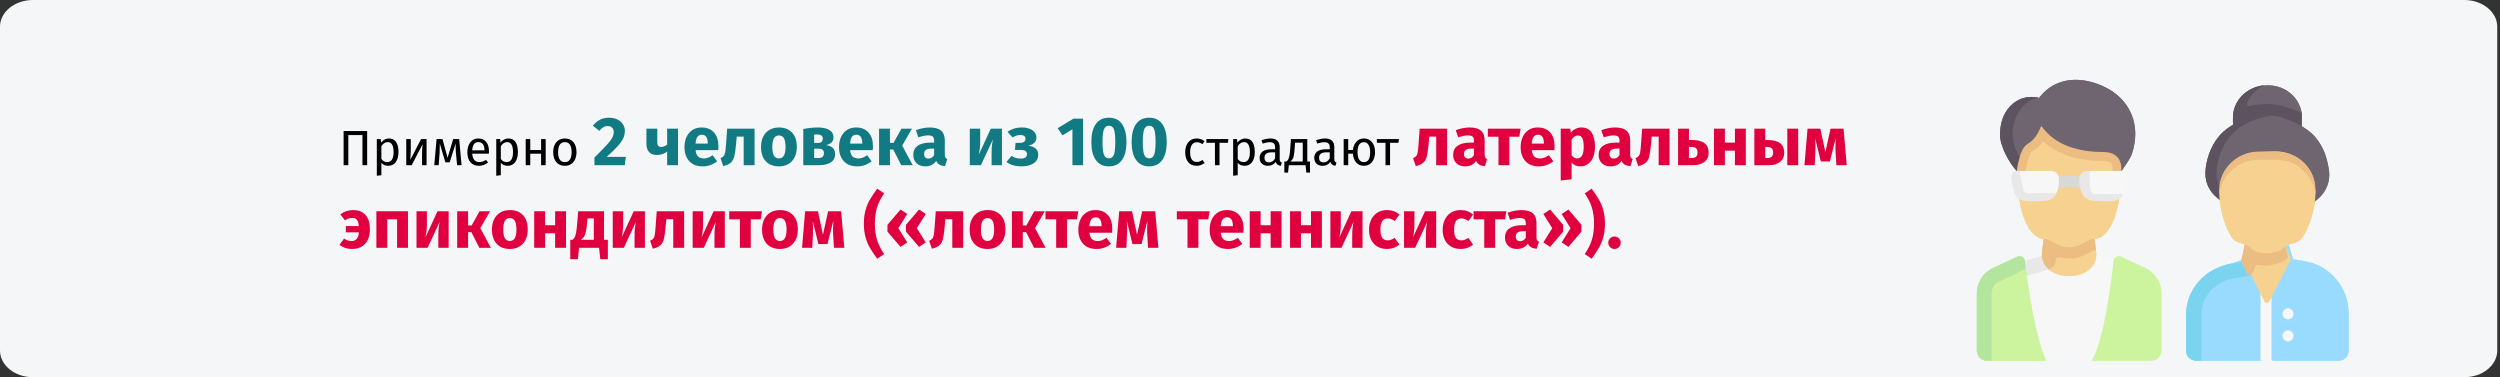 <?xml version="1.0" encoding="UTF-8"?>
<svg xmlns="http://www.w3.org/2000/svg" xmlns:xlink="http://www.w3.org/1999/xlink" width="908px" height="137px" viewBox="0 0 908 137" version="1.1">
  <rect x="0" y="0" width="908" height="137" fill="#333333" stroke="none"/>
  <title>Group 83@2x</title>
  <g id="Page-1" stroke="none" stroke-width="1" fill="none" fill-rule="evenodd">
    <g id="vorlage" transform="translate(0, -17418)">
      <g id="Group-83" transform="translate(0, 17418)">
        <g id="tennisarm-haufigkeit" fill-rule="nonzero">
          <g id="Group">
            <path d="M907,9.671 L907,127.329 C907,131.278 904.013,134.744 899.832,136.194 C898.338,136.678 896.745,137 895.053,137 L11.947,137 C5.376,137 0,132.648 0,127.329 L0,9.671 C0,4.352 5.376,0 11.947,0 L895.053,0 C901.624,0 907,4.352 907,9.671 Z" id="Path" fill="#F5F6F7"></path>
            <g id="old-people" transform="translate(718, 29)">
              <path d="M119.477,65.969 L114.801,65.107 L113.171,59.488 L98.98,59 L97.157,65.109 L92.818,66.604 C83.795,68.232 77.113,75.661 77.113,84.928 L77,97.959 C77,99.92 78.573,101.51 80.513,101.51 L81.907,102 L103.724,102 L105.751,101.42 L107.778,102 L131.487,102 C133.427,102 135,100.41 135,98.448 L135,84.782 C135,75.544 128.468,67.627 119.477,65.969 L119.477,65.969 Z" id="Path" fill="#99DBFF"></path>
              <path d="M101,66.557 L99.907,70.969 L93.054,72.137 C86.402,73.273 81.571,78.794 81.571,85.261 L81.571,102 L79.621,102 C77.621,102 76,100.448 76,98.534 L76,85.261 C76,76.218 82.775,68.477 92.076,66.888 L97.291,66 L101,66.557 Z" id="Path" fill="#7BD4EF"></path>
              <path d="M107,76.014 L107,102 L103,102 L103,76.014 C103,74.9 103.896,74 105,74 C106.104,74 107,74.9 107,76.014 Z" id="Path" fill="#F8F7F7"></path>
              <g id="Group">
                <polygon id="Path" fill="#F8F7F7" points="43.398 63.696 23.609 63.951 17.337 66.868 19.703 101.287 25.24 101.999 41.76 101.999 47.244 100.768 49.741 65.849"></polygon>
                <path d="M28.869,63.882 C28.566,66.408 28.355,68.157 28.355,68.157 L26.08,68.852 L18.068,71.297 L17.471,68.825 L17.268,65.886 L17.423,65.837 L23.609,63.95 L28.869,63.882 Z" id="Path" fill="#E8E8E8"></path>
                <g id="Path" transform="translate(0, 64.09)" fill="#CCF49F">
                  <path d="M18.084,6.895 L18.085,6.895 C17.807,4.858 17.587,3.093 17.427,1.758 C17.266,0.415 15.859,-0.382 14.644,0.185 L5.755,4.325 C2.248,5.959 0,9.51 0,13.423 L0,34.209 C0,36.253 1.638,37.909 3.658,37.909 L25.24,37.909 C21.831,31.32 19.355,16.218 18.084,6.895 L18.084,6.895 Z"></path>
                  <path d="M18.084,6.895 L18.085,6.895 C17.974,6.079 17.872,5.307 17.779,4.589 C17.64,3.513 17.382,3.033 17.286,2.233 C17.126,0.89 15.718,0.093 14.503,0.659 L5.961,4.762 C2.455,6.396 0.507,9.55 0.507,13.463 L0.437,34.019 C0.437,36.062 3.334,37.91 5.354,37.91 L25.24,37.91 C21.831,31.32 19.355,16.218 18.084,6.895 L18.084,6.895 Z"></path>
                  <path d="M41.76,37.909 C46.235,30.052 48.801,9.304 49.605,1.795 C49.75,0.442 51.166,-0.369 52.39,0.201 L61.245,4.325 C64.752,5.958 67,9.512 67,13.425 L67,34.21 C67,36.253 65.364,37.909 63.343,37.909 C56.348,37.909 41.76,37.909 41.76,37.909 Z"></path>
                </g>
                <path d="M43.354,62.827 L43.234,61.847 L42.595,60.583 L41.829,50.342 L41.829,50.342 L41.829,50.341 L28.232,48.093 L28.232,48.092 L26.657,47.832 L25.424,47.629 L25.424,47.629 L25.424,47.629 C25.034,50.891 24.489,60.854 24.489,60.854 L24.282,62.649 C24.082,64.403 24.148,65.965 25.24,67.34 C25.472,67.633 25.739,67.929 26.043,68.217 C26.049,68.223 25.822,68.618 25.829,68.624 C25.909,68.701 25.993,68.777 26.079,68.853 C27.589,70.176 29.923,71.296 33.5,71.296 C38.066,71.296 40.606,69.472 41.992,67.728 C43.083,66.355 43.555,64.579 43.354,62.827 L43.354,62.827 Z" id="Path" fill="#F6D190"></path>
                <path d="M17.426,65.848 C17.522,66.649 17.64,67.604 17.779,68.679 L17.471,68.825 L7.993,73.333 C6.39,74.08 5.354,75.723 5.354,77.515 L5.354,102 L3.657,102 C1.639,102 0.001,100.343 0.001,98.299 L0.001,77.515 C0.001,73.601 2.249,70.049 5.756,68.417 L14.645,64.275 C15.857,63.712 17.257,64.5 17.423,65.837 C17.426,65.84 17.426,65.845 17.426,65.848 L17.426,65.848 Z" id="Path" fill="#B3E59F"></path>
                <path d="M18.084,70.986 C18.098,71.083 18.111,71.18 18.125,71.281 L18.068,71.297 L17.795,68.815 C17.884,69.494 17.98,70.219 18.084,70.986 L18.084,70.986 Z" id="Path" fill="#CCF49F"></path>
                <path d="M43.135,61.04 L43.135,61.037 L41.829,50.342 C38.072,49.721 28.969,48.212 25.424,47.629 C25.011,51.099 24.181,58.132 23.759,61.836 L23.76,61.836 C23.669,62.791 23.606,62.662 23.609,63.95 C23.676,65.32 24.15,66.649 25.009,67.729 C25.242,68.021 25.509,68.316 25.812,68.606 C25.817,68.611 25.823,68.62 25.828,68.625 C25.908,68.701 25.994,68.779 26.08,68.852 C27.463,68.43 28.468,67.222 28.642,65.771 C28.659,65.631 28.676,65.485 28.694,65.335 C28.775,64.666 29.43,64.242 30.07,64.428 C31.073,64.72 32.188,64.914 33.424,64.914 C36.867,64.914 39.284,63.587 41.048,62.615 C41.564,62.334 42.263,61.95 42.544,61.879 C42.758,61.876 42.988,61.868 43.234,61.847 L43.135,61.04 Z" id="Path" fill="#ECBD83"></path>
                <path d="M52.512,30.918 C52.512,51.737 46.795,57.82 42.487,57.82 C39.916,57.82 37.719,60.855 33.423,60.855 C29.466,60.855 27.055,57.814 24.512,57.814 C20.298,57.814 14.503,51.702 14.503,30.918 L17.228,12.024 L53.599,17.968 L52.512,30.918 Z" id="Path" fill="#F6D190"></path>
                <path d="M53.598,17.969 L52.512,30.919 C52.512,34.07 52.381,36.883 52.145,39.387 L50.437,41.885 L49.329,33.567 C49.286,33.244 49.3,32.995 49.31,32.798 C49.388,31.314 49.021,30.594 48.7,30.25 C48.082,29.59 46.84,29.452 45.908,29.452 C33.815,29.452 27.386,25.427 24.056,22.335 C23.079,23.71 21.784,25.048 20.025,26.095 C19.155,26.642 18.004,30.283 17.702,33.442 L17.008,40.664 L14.776,38.22 C14.599,36.016 14.503,33.588 14.503,30.919 L17.228,12.024 L53.598,17.969 Z" id="Path" fill="#ECBD83"></path>
                <path d="M22.38,6.555 C22.483,6.584 22.593,6.548 22.659,6.462 C28.773,-1.432 38.071,-1.06 45.4,2.117 C56.04,6.73 59.757,16.863 56.252,27.017 C55.68,28.673 53.398,31.838 52.455,33.22 C52.42,32.957 53.443,26.205 45.908,26.205 C27.088,26.205 23.707,15.843 23.275,16.941 C22.216,19.629 20.81,21.858 18.395,23.298 C17.017,24.119 16.101,26.102 15.505,28.074 C14.738,30.613 14.326,32.437 14.326,32.437 C11.504,29.345 8.836,24.099 8.836,19.835 C8.836,11.343 13.534,6.919 18.694,6.349 C19.886,6.217 21.082,6.216 22.214,6.511 C22.27,6.525 22.325,6.54 22.38,6.555 Z" id="Path" fill="#6F6571"></path>
                <path d="M12.991,19.994 C12.991,22.433 14.061,25.402 15.504,28.074 C14.739,30.613 14.503,33.133 14.503,33.133 C11.682,30.042 8.411,24.16 8.411,19.893 C8.411,9.412 16.221,4.913 22.268,6.526 C17.469,7.547 12.991,12.054 12.991,19.994 Z" id="Path" fill="#5D5360"></path>
                <g id="Path" transform="translate(12.535, 33.082)">
                  <path d="M27.031,7.671 C26.559,7.671 26.085,7.503 25.703,7.162 C23.537,5.227 18.409,5.227 16.242,7.162 C15.411,7.904 14.143,7.825 13.409,6.985 C12.675,6.144 12.753,4.861 13.584,4.119 C17.313,0.787 24.632,0.787 28.362,4.119 C29.192,4.861 29.271,6.144 28.537,6.985 C28.14,7.439 27.587,7.671 27.031,7.671 L27.031,7.671 Z" fill="#D8D8D8"></path>
                  <path d="M2.461,0.135 L2.98,0.001 L14.516,0.001 C16.025,0.001 17.248,1.238 17.248,2.765 L17.248,4.283 C17.248,5.672 16.816,7.018 16.333,8.089 C15.694,9.503 14.091,10.297 12.567,10.505 C9.74,10.892 7.496,10.885 5.023,10.585 C3.266,10.372 1.802,9.124 1.268,7.418 C0.842,6.055 0.411,4.711 0.186,2.684 C0.034,1.322 1.106,0.135 2.461,0.135 Z" fill="#F8F7F7"></path>
                  <path d="M4.264,6.453 C3.818,4.598 3.293,1.854 2.98,0 L2.29,0 C0.933,0 -0.138,1.189 0.015,2.55 C0.239,4.578 0.692,6.383 1.12,7.745 C1.653,9.453 3.117,10.701 4.875,10.912 C5.77,11.022 7.336,11.116 8.877,11.063 C10.168,11.018 11.499,10.893 12.863,10.706 C14.388,10.498 15.694,9.505 16.331,8.089 C16.35,8.046 16.372,7.999 16.39,7.956 C12.968,8.047 9.614,8.097 6.342,8.102 C5.356,8.103 4.497,7.422 4.264,6.453 L4.264,6.453 Z" fill="#E8E8E8"></path>
                  <path d="M39.65,0.002 L28.446,0.002 L27.631,0.234 C26.118,0.234 24.891,1.475 24.891,3.005 L25.051,4.193 C25.051,5.581 25.251,6.693 25.734,7.763 C26.374,9.18 27.514,10.268 29.04,10.477 C31.865,10.863 34.379,10.942 36.851,10.643 C38.39,10.457 39.923,9.747 40.586,8.36 C40.68,8.162 40.761,7.956 40.828,7.742 C41.254,6.381 41.706,4.581 41.932,2.558 C42.084,1.192 41.009,0.002 39.65,0.002 L39.65,0.002 Z" fill="#F8F7F7"></path>
                  <path d="M30.413,8.33 C29.705,8.32 29.088,7.842 28.891,7.155 C28.629,6.24 28.446,5.192 28.446,4.282 L28.446,0 L27.437,0 C25.925,0 24.699,1.24 24.699,2.769 L24.699,4.282 C24.699,5.671 25.13,7.017 25.614,8.086 C26.251,9.502 27.56,10.498 29.086,10.706 C31.289,11.022 34.465,11.232 37.068,10.915 C38.612,10.728 39.929,9.743 40.59,8.348 C37.285,8.39 33.887,8.38 30.413,8.33 L30.413,8.33 Z" fill="#E8E8E8"></path>
                </g>
              </g>
              <g id="Group" transform="translate(111, 83)" fill="#F8F7F7">
                <circle id="Oval" cx="2" cy="2" r="2"></circle>
                <circle id="Oval" cx="2" cy="10" r="2"></circle>
              </g>
              <path d="M94.071,17.76 C94.024,17.343 94,14.16 94,13.731 C94,9.826 95.661,6.621 98.742,4.488 C100.467,3.294 102.331,2.263 104.57,2.055 C104.967,2.019 105.37,2 105.777,2 C111.982,2 117.115,6.369 117.97,12.053 C118.052,12.601 117.566,13.955 117.566,14.525 C117.566,15.037 118.061,17.506 117.994,18 L94.071,17.76 Z" id="Path" fill="#6F6571"></path>
              <path d="M117.871,12.033 C113.997,10.109 109.535,8.773 105.499,8.773 C103.237,8.773 101.098,9.045 99.103,9.517 C98.445,9.673 97.888,9.005 98.159,8.38 C99.375,5.572 101.576,3.297 104.323,2 C98.707,2.492 94.172,6.485 93.196,11.636 C92.897,12.7 93.014,16.462 93.072,17.756 L117.898,18 C117.967,17.502 118,14.23 118,13.716 C118,13.145 117.956,12.584 117.871,12.033 Z" id="Path" fill="#5D5360"></path>
              <path d="M89.415,44.199 L88.503,42.796 C85.818,40.583 83.909,37.378 84.003,33.87 C84.004,33.843 84.005,33.816 84.006,33.789 C84.139,29.56 86.059,24.54 89.098,20.685 C91.888,17.145 97.619,13.039 105.637,13.039 C105.951,13.039 106.259,12.984 106.579,13.004 C106.831,13.021 107.094,13.001 107.349,13.029 C113.311,13.682 120.14,17.505 122.803,20.693 C126.077,24.612 127.098,28.193 127.831,32.493 C127.858,32.653 127.883,32.817 127.904,32.984 C128.414,36.877 126.862,40.757 123.861,43.238 L121.711,45 L89.415,44.199 Z" id="Path" fill="#6F6571"></path>
              <path d="M88.705,44 L87.207,42.791 C84.483,40.595 82.907,37.278 83.004,33.799 L83.004,33.718 C83.142,29.527 84.683,24.517 87.768,20.695 C90.6,17.186 97.035,13 105.175,13 C105.772,13 106.382,13.037 107,13.104 C99.917,13.773 94.384,17.512 91.817,20.695 C88.732,24.517 87.191,29.527 87.053,33.718 L87.053,33.799 C86.956,37.278 88.532,40.595 91.256,42.791 L92.754,44 L88.705,44 Z" id="Path" fill="#5D5360"></path>
              <path d="M111.186,58.253 L100.467,58 C100.17,59.38 97.254,64.213 97,65.398 L104.375,80.412 C104.755,81.187 105.829,81.198 106.225,80.432 L114,65.398 L113.733,64.159 L111.186,58.253 Z" id="Path" fill="#F6D190"></path>
              <path d="M113,64.617 L111.72,58.609 L102.243,58.197 L97.683,58 C97.592,58.426 97.426,59.203 97.232,60.109 C96.782,62.216 96.179,65.038 96,65.889 L98.484,71 C99.648,70.786 100.573,69.868 100.828,68.671 C100.868,68.482 100.91,68.282 100.955,68.072 C101.076,67.502 101.608,67.127 102.162,67.226 C103.247,67.421 104.149,67.455 104.624,67.455 C104.852,67.455 110.013,67.419 113,64.617 L113,64.617 Z" id="Path" fill="#ECBD83"></path>
              <path d="M108.013,26.001 C116.002,25.928 122.815,31.672 122.815,39.515 C122.815,39.767 123.005,40.396 123,40.647 C122.875,46.49 121.305,52.088 118.705,56.553 C116.646,60.088 113.355,58.982 111.337,61.078 C109.906,62.562 106.525,63 105.186,63 C103.874,63 100.965,62.656 99.48,61.078 C97.237,58.694 94.223,60.187 92.162,56.553 C89.616,52.063 88.105,46.427 88,40.548 C87.996,40.33 88.239,39.653 88.239,39.435 C88.239,31.691 95.442,26.257 103.33,26.186 L108.013,26.001 Z" id="Path" fill="#F6D190"></path>
              <path d="M123,40.094 L123,40.156 C123,40.755 122.983,41.349 122.953,41.943 C122.362,34.64 116.096,28.913 108.5,28.984 L102.237,29.041 C98.293,29.076 94.736,30.668 92.163,33.214 C89.841,35.511 88.323,38.583 88.047,42 C88.017,41.387 88,40.774 88,40.156 C88,36.286 89.587,32.78 92.163,30.231 C94.736,27.685 98.293,26.093 102.237,26.058 L108.5,26.001 C116.485,25.927 123,32.259 123,40.094 L123,40.094 Z" id="Path" fill="#ECBD83"></path>
            </g>
          </g>
          <g id="old-people" transform="translate(718, 29)">
            <path d="M119.477,65.969 L114.801,65.107 L113.171,59.488 L98.98,59 L97.157,65.109 L92.818,66.604 C83.795,68.232 77.113,75.661 77.113,84.928 L77,97.959 C77,99.92 78.573,101.51 80.513,101.51 L81.907,102 L103.724,102 L105.751,101.42 L107.778,102 L131.487,102 C133.427,102 135,100.41 135,98.448 L135,84.782 C135,75.544 128.468,67.627 119.477,65.969 L119.477,65.969 Z" id="Path" fill="#99DBFF"></path>
            <path d="M101,66.557 L99.907,70.969 L93.054,72.137 C86.402,73.273 81.571,78.794 81.571,85.261 L81.571,102 L79.621,102 C77.621,102 76,100.448 76,98.534 L76,85.261 C76,76.218 82.775,68.477 92.076,66.888 L97.291,66 L101,66.557 Z" id="Path" fill="#7BD4EF"></path>
            <path d="M107,76.014 L107,102 L103,102 L103,76.014 C103,74.9 103.896,74 105,74 C106.104,74 107,74.9 107,76.014 Z" id="Path" fill="#F8F7F7"></path>
            <g id="Group">
              <polygon id="Path" fill="#F8F7F7" points="43.398 63.696 23.609 63.951 17.337 66.868 19.703 101.287 25.24 101.999 41.76 101.999 47.244 100.768 49.741 65.849"></polygon>
              <path d="M28.869,63.882 C28.566,66.408 28.355,68.157 28.355,68.157 L26.08,68.852 L18.068,71.297 L17.471,68.825 L17.268,65.886 L17.423,65.837 L23.609,63.95 L28.869,63.882 Z" id="Path" fill="#E8E8E8"></path>
              <g id="Path" transform="translate(0, 64.09)" fill="#CCF49F">
                <path d="M18.084,6.895 L18.085,6.895 C17.807,4.858 17.587,3.093 17.427,1.758 C17.266,0.415 15.859,-0.382 14.644,0.185 L5.755,4.325 C2.248,5.959 0,9.51 0,13.423 L0,34.209 C0,36.253 1.638,37.909 3.658,37.909 L25.24,37.909 C21.831,31.32 19.355,16.218 18.084,6.895 L18.084,6.895 Z"></path>
                <path d="M18.084,6.895 L18.085,6.895 C17.974,6.079 17.872,5.307 17.779,4.589 C17.64,3.513 17.382,3.033 17.286,2.233 C17.126,0.89 15.718,0.093 14.503,0.659 L5.961,4.762 C2.455,6.396 0.507,9.55 0.507,13.463 L0.437,34.019 C0.437,36.062 3.334,37.91 5.354,37.91 L25.24,37.91 C21.831,31.32 19.355,16.218 18.084,6.895 L18.084,6.895 Z"></path>
                <path d="M41.76,37.909 C46.235,30.052 48.801,9.304 49.605,1.795 C49.75,0.442 51.166,-0.369 52.39,0.201 L61.245,4.325 C64.752,5.958 67,9.512 67,13.425 L67,34.21 C67,36.253 65.364,37.909 63.343,37.909 C56.348,37.909 41.76,37.909 41.76,37.909 Z"></path>
              </g>
              <path d="M43.354,62.827 L43.234,61.847 L42.595,60.583 L41.829,50.342 L41.829,50.342 L41.829,50.341 L28.232,48.093 L28.232,48.092 L26.657,47.832 L25.424,47.629 L25.424,47.629 L25.424,47.629 C25.034,50.891 24.489,60.854 24.489,60.854 L24.282,62.649 C24.082,64.403 24.148,65.965 25.24,67.34 C25.472,67.633 25.739,67.929 26.043,68.217 C26.049,68.223 25.822,68.618 25.829,68.624 C25.909,68.701 25.993,68.777 26.079,68.853 C27.589,70.176 29.923,71.296 33.5,71.296 C38.066,71.296 40.606,69.472 41.992,67.728 C43.083,66.355 43.555,64.579 43.354,62.827 L43.354,62.827 Z" id="Path" fill="#F6D190"></path>
              <path d="M17.426,65.848 C17.522,66.649 17.64,67.604 17.779,68.679 L17.471,68.825 L7.993,73.333 C6.39,74.08 5.354,75.723 5.354,77.515 L5.354,102 L3.657,102 C1.639,102 0.001,100.343 0.001,98.299 L0.001,77.515 C0.001,73.601 2.249,70.049 5.756,68.417 L14.645,64.275 C15.857,63.712 17.257,64.5 17.423,65.837 C17.426,65.84 17.426,65.845 17.426,65.848 L17.426,65.848 Z" id="Path" fill="#B3E59F"></path>
              <path d="M18.084,70.986 C18.098,71.083 18.111,71.18 18.125,71.281 L18.068,71.297 L17.795,68.815 C17.884,69.494 17.98,70.219 18.084,70.986 L18.084,70.986 Z" id="Path" fill="#CCF49F"></path>
              <path d="M43.135,61.04 L43.135,61.037 L41.829,50.342 C38.072,49.721 28.969,48.212 25.424,47.629 C25.011,51.099 24.181,58.132 23.759,61.836 L23.76,61.836 C23.669,62.791 23.606,62.662 23.609,63.95 C23.676,65.32 24.15,66.649 25.009,67.729 C25.242,68.021 25.509,68.316 25.812,68.606 C25.817,68.611 25.823,68.62 25.828,68.625 C25.908,68.701 25.994,68.779 26.08,68.852 C27.463,68.43 28.468,67.222 28.642,65.771 C28.659,65.631 28.676,65.485 28.694,65.335 C28.775,64.666 29.43,64.242 30.07,64.428 C31.073,64.72 32.188,64.914 33.424,64.914 C36.867,64.914 39.284,63.587 41.048,62.615 C41.564,62.334 42.263,61.95 42.544,61.879 C42.758,61.876 42.988,61.868 43.234,61.847 L43.135,61.04 Z" id="Path" fill="#ECBD83"></path>
              <path d="M52.512,30.918 C52.512,51.737 46.795,57.82 42.487,57.82 C39.916,57.82 37.719,60.855 33.423,60.855 C29.466,60.855 27.055,57.814 24.512,57.814 C20.298,57.814 14.503,51.702 14.503,30.918 L17.228,12.024 L53.599,17.968 L52.512,30.918 Z" id="Path" fill="#F6D190"></path>
              <path d="M53.598,17.969 L52.512,30.919 C52.512,34.07 52.381,36.883 52.145,39.387 L50.437,41.885 L49.329,33.567 C49.286,33.244 49.3,32.995 49.31,32.798 C49.388,31.314 49.021,30.594 48.7,30.25 C48.082,29.59 46.84,29.452 45.908,29.452 C33.815,29.452 27.386,25.427 24.056,22.335 C23.079,23.71 21.784,25.048 20.025,26.095 C19.155,26.642 18.004,30.283 17.702,33.442 L17.008,40.664 L14.776,38.22 C14.599,36.016 14.503,33.588 14.503,30.919 L17.228,12.024 L53.598,17.969 Z" id="Path" fill="#ECBD83"></path>
              <path d="M22.38,6.555 C22.483,6.584 22.593,6.548 22.659,6.462 C28.773,-1.432 38.071,-1.06 45.4,2.117 C56.04,6.73 59.757,16.863 56.252,27.017 C55.68,28.673 53.398,31.838 52.455,33.22 C52.42,32.957 53.443,26.205 45.908,26.205 C27.088,26.205 23.707,15.843 23.275,16.941 C22.216,19.629 20.81,21.858 18.395,23.298 C17.017,24.119 16.101,26.102 15.505,28.074 C14.738,30.613 14.326,32.437 14.326,32.437 C11.504,29.345 8.836,24.099 8.836,19.835 C8.836,11.343 13.534,6.919 18.694,6.349 C19.886,6.217 21.082,6.216 22.214,6.511 C22.27,6.525 22.325,6.54 22.38,6.555 Z" id="Path" fill="#6F6571"></path>
              <path d="M12.991,19.994 C12.991,22.433 14.061,25.402 15.504,28.074 C14.739,30.613 14.503,33.133 14.503,33.133 C11.682,30.042 8.411,24.16 8.411,19.893 C8.411,9.412 16.221,4.913 22.268,6.526 C17.469,7.547 12.991,12.054 12.991,19.994 Z" id="Path" fill="#5D5360"></path>
              <g id="Path" transform="translate(12.535, 33.082)">
                <path d="M27.031,7.671 C26.559,7.671 26.085,7.503 25.703,7.162 C23.537,5.227 18.409,5.227 16.242,7.162 C15.411,7.904 14.143,7.825 13.409,6.985 C12.675,6.144 12.753,4.861 13.584,4.119 C17.313,0.787 24.632,0.787 28.362,4.119 C29.192,4.861 29.271,6.144 28.537,6.985 C28.14,7.439 27.587,7.671 27.031,7.671 L27.031,7.671 Z" fill="#D8D8D8"></path>
                <path d="M2.461,0.135 L2.98,0.001 L14.516,0.001 C16.025,0.001 17.248,1.238 17.248,2.765 L17.248,4.283 C17.248,5.672 16.816,7.018 16.333,8.089 C15.694,9.503 14.091,10.297 12.567,10.505 C9.74,10.892 7.496,10.885 5.023,10.585 C3.266,10.372 1.802,9.124 1.268,7.418 C0.842,6.055 0.411,4.711 0.186,2.684 C0.034,1.322 1.106,0.135 2.461,0.135 Z" fill="#F8F7F7"></path>
                <path d="M4.264,6.453 C3.818,4.598 3.293,1.854 2.98,0 L2.29,0 C0.933,0 -0.138,1.189 0.015,2.55 C0.239,4.578 0.692,6.383 1.12,7.745 C1.653,9.453 3.117,10.701 4.875,10.912 C5.77,11.022 7.336,11.116 8.877,11.063 C10.168,11.018 11.499,10.893 12.863,10.706 C14.388,10.498 15.694,9.505 16.331,8.089 C16.35,8.046 16.372,7.999 16.39,7.956 C12.968,8.047 9.614,8.097 6.342,8.102 C5.356,8.103 4.497,7.422 4.264,6.453 L4.264,6.453 Z" fill="#E8E8E8"></path>
                <path d="M39.65,0.002 L28.446,0.002 L27.631,0.234 C26.118,0.234 24.891,1.475 24.891,3.005 L25.051,4.193 C25.051,5.581 25.251,6.693 25.734,7.763 C26.374,9.18 27.514,10.268 29.04,10.477 C31.865,10.863 34.379,10.942 36.851,10.643 C38.39,10.457 39.923,9.747 40.586,8.36 C40.68,8.162 40.761,7.956 40.828,7.742 C41.254,6.381 41.706,4.581 41.932,2.558 C42.084,1.192 41.009,0.002 39.65,0.002 L39.65,0.002 Z" fill="#F8F7F7"></path>
                <path d="M30.413,8.33 C29.705,8.32 29.088,7.842 28.891,7.155 C28.629,6.24 28.446,5.192 28.446,4.282 L28.446,0 L27.437,0 C25.925,0 24.699,1.24 24.699,2.769 L24.699,4.282 C24.699,5.671 25.13,7.017 25.614,8.086 C26.251,9.502 27.56,10.498 29.086,10.706 C31.289,11.022 34.465,11.232 37.068,10.915 C38.612,10.728 39.929,9.743 40.59,8.348 C37.285,8.39 33.887,8.38 30.413,8.33 L30.413,8.33 Z" fill="#E8E8E8"></path>
              </g>
            </g>
            <g id="Group" transform="translate(111, 83)" fill="#F8F7F7">
              <circle id="Oval" cx="2" cy="2" r="2"></circle>
              <circle id="Oval" cx="2" cy="10" r="2"></circle>
            </g>
            <path d="M94.071,17.76 C94.024,17.343 94,14.16 94,13.731 C94,9.826 95.661,6.621 98.742,4.488 C100.467,3.294 102.331,2.263 104.57,2.055 C104.967,2.019 105.37,2 105.777,2 C111.982,2 117.115,6.369 117.97,12.053 C118.052,12.601 117.566,13.955 117.566,14.525 C117.566,15.037 118.061,17.506 117.994,18 L94.071,17.76 Z" id="Path" fill="#6F6571"></path>
            <path d="M117.871,12.033 C113.997,10.109 109.535,8.773 105.499,8.773 C103.237,8.773 101.098,9.045 99.103,9.517 C98.445,9.673 97.888,9.005 98.159,8.38 C99.375,5.572 101.576,3.297 104.323,2 C98.707,2.492 94.172,6.485 93.196,11.636 C92.897,12.7 93.014,16.462 93.072,17.756 L117.898,18 C117.967,17.502 118,14.23 118,13.716 C118,13.145 117.956,12.584 117.871,12.033 Z" id="Path" fill="#5D5360"></path>
            <path d="M89.415,44.199 L88.503,42.796 C85.818,40.583 83.909,37.378 84.003,33.87 C84.004,33.843 84.005,33.816 84.006,33.789 C84.139,29.56 86.059,24.54 89.098,20.685 C91.888,17.145 97.619,13.039 105.637,13.039 C105.951,13.039 106.259,12.984 106.579,13.004 C106.831,13.021 107.094,13.001 107.349,13.029 C113.311,13.682 120.14,17.505 122.803,20.693 C126.077,24.612 127.098,28.193 127.831,32.493 C127.858,32.653 127.883,32.817 127.904,32.984 C128.414,36.877 126.862,40.757 123.861,43.238 L121.711,45 L89.415,44.199 Z" id="Path" fill="#6F6571"></path>
            <path d="M88.705,44 L87.207,42.791 C84.483,40.595 82.907,37.278 83.004,33.799 L83.004,33.718 C83.142,29.527 84.683,24.517 87.768,20.695 C90.6,17.186 97.035,13 105.175,13 C105.772,13 106.382,13.037 107,13.104 C99.917,13.773 94.384,17.512 91.817,20.695 C88.732,24.517 87.191,29.527 87.053,33.718 L87.053,33.799 C86.956,37.278 88.532,40.595 91.256,42.791 L92.754,44 L88.705,44 Z" id="Path" fill="#5D5360"></path>
            <path d="M111.186,58.253 L100.467,58 C100.17,59.38 97.254,64.213 97,65.398 L104.375,80.412 C104.755,81.187 105.829,81.198 106.225,80.432 L114,65.398 L113.733,64.159 L111.186,58.253 Z" id="Path" fill="#F6D190"></path>
            <path d="M113,64.617 L111.72,58.609 L102.243,58.197 L97.683,58 C97.592,58.426 97.426,59.203 97.232,60.109 C96.782,62.216 96.179,65.038 96,65.889 L98.484,71 C99.648,70.786 100.573,69.868 100.828,68.671 C100.868,68.482 100.91,68.282 100.955,68.072 C101.076,67.502 101.608,67.127 102.162,67.226 C103.247,67.421 104.149,67.455 104.624,67.455 C104.852,67.455 110.013,67.419 113,64.617 L113,64.617 Z" id="Path" fill="#ECBD83"></path>
            <path d="M108.013,26.001 C116.002,25.928 122.815,31.672 122.815,39.515 C122.815,39.767 123.005,40.396 123,40.647 C122.875,46.49 121.305,52.088 118.705,56.553 C116.646,60.088 113.355,58.982 111.337,61.078 C109.906,62.562 106.525,63 105.186,63 C103.874,63 100.965,62.656 99.48,61.078 C97.237,58.694 94.223,60.187 92.162,56.553 C89.616,52.063 88.105,46.427 88,40.548 C87.996,40.33 88.239,39.653 88.239,39.435 C88.239,31.691 95.442,26.257 103.33,26.186 L108.013,26.001 Z" id="Path" fill="#F6D190"></path>
            <path d="M123,40.094 L123,40.156 C123,40.755 122.983,41.349 122.953,41.943 C122.362,34.64 116.096,28.913 108.5,28.984 L102.237,29.041 C98.293,29.076 94.736,30.668 92.163,33.214 C89.841,35.511 88.323,38.583 88.047,42 C88.017,41.387 88,40.774 88,40.156 C88,36.286 89.587,32.78 92.163,30.231 C94.736,27.685 98.293,26.093 102.237,26.058 L108.5,26.001 C116.485,25.927 123,32.259 123,40.094 L123,40.094 Z" id="Path" fill="#ECBD83"></path>
          </g>
        </g>
        <g id="Примерно-2-человека" transform="translate(123.275, 42.75)" fill-rule="nonzero">
          <polygon id="Path" fill="#000000" points="10.075 4.848 10.075 17.25 8.365 17.25 8.365 6.306 3.235 6.306 3.235 17.25 1.525 17.25 1.525 4.848"></polygon>
          <path d="M17.941,7.548 C19.153,7.548 20.041,7.98 20.605,8.844 C21.169,9.708 21.451,10.926 21.451,12.498 C21.451,13.986 21.127,15.186 20.479,16.098 C19.831,17.01 18.913,17.466 17.725,17.466 C16.669,17.466 15.841,17.106 15.241,16.386 L15.241,20.886 L13.585,21.084 L13.585,7.764 L15.007,7.764 L15.133,9.042 C15.481,8.562 15.901,8.193 16.393,7.935 C16.885,7.677 17.401,7.548 17.941,7.548 Z M17.329,16.116 C18.889,16.116 19.669,14.91 19.669,12.498 C19.669,10.074 18.955,8.862 17.527,8.862 C17.059,8.862 16.633,9 16.249,9.276 C15.865,9.552 15.529,9.906 15.241,10.338 L15.241,14.964 C15.481,15.336 15.781,15.621 16.141,15.819 C16.501,16.017 16.897,16.116 17.329,16.116 Z" id="Shape" fill="#000000"></path>
          <path d="M31.657,17.25 L30.019,17.25 L30.019,12.966 C30.019,12.246 30.043,11.562 30.091,10.914 C30.139,10.266 30.181,9.84 30.217,9.636 L26.239,17.25 L24.277,17.25 L24.277,7.764 L25.915,7.764 L25.915,12.048 C25.915,12.684 25.891,13.341 25.843,14.019 C25.795,14.697 25.759,15.132 25.735,15.324 L29.659,7.764 L31.657,7.764 L31.657,17.25 Z" id="Path" fill="#000000"></path>
          <path d="M44.365,17.25 L42.745,17.25 L42.313,12.768 C42.265,12.3 42.235,11.781 42.223,11.211 C42.211,10.641 42.205,10.026 42.205,9.366 L40.045,16.206 L38.479,16.206 L36.463,9.384 C36.463,10.968 36.439,12.09 36.391,12.75 L36.049,17.25 L34.447,17.25 L35.293,7.764 L37.435,7.764 L39.289,14.55 L41.323,7.764 L43.501,7.764 L44.365,17.25 Z" id="Path" fill="#000000"></path>
          <path d="M54.319,12.228 C54.319,12.504 54.307,12.786 54.283,13.074 L48.235,13.074 C48.307,14.118 48.571,14.886 49.027,15.378 C49.483,15.87 50.071,16.116 50.791,16.116 C51.247,16.116 51.667,16.05 52.051,15.918 C52.435,15.786 52.837,15.576 53.257,15.288 L53.977,16.278 C52.969,17.07 51.865,17.466 50.665,17.466 C49.345,17.466 48.316,17.034 47.578,16.17 C46.84,15.306 46.471,14.118 46.471,12.606 C46.471,11.622 46.63,10.749 46.948,9.987 C47.266,9.225 47.722,8.628 48.316,8.196 C48.91,7.764 49.609,7.548 50.413,7.548 C51.673,7.548 52.639,7.962 53.311,8.79 C53.983,9.618 54.319,10.764 54.319,12.228 Z M52.681,11.742 C52.681,10.806 52.495,10.092 52.123,9.6 C51.751,9.108 51.193,8.862 50.449,8.862 C49.093,8.862 48.355,9.858 48.235,11.85 L52.681,11.85 L52.681,11.742 Z" id="Shape" fill="#000000"></path>
          <path d="M61.321,7.548 C62.533,7.548 63.421,7.98 63.985,8.844 C64.549,9.708 64.831,10.926 64.831,12.498 C64.831,13.986 64.507,15.186 63.859,16.098 C63.211,17.01 62.293,17.466 61.105,17.466 C60.049,17.466 59.221,17.106 58.621,16.386 L58.621,20.886 L56.965,21.084 L56.965,7.764 L58.387,7.764 L58.513,9.042 C58.861,8.562 59.281,8.193 59.773,7.935 C60.265,7.677 60.781,7.548 61.321,7.548 Z M60.709,16.116 C62.269,16.116 63.049,14.91 63.049,12.498 C63.049,10.074 62.335,8.862 60.907,8.862 C60.439,8.862 60.013,9 59.629,9.276 C59.245,9.552 58.909,9.906 58.621,10.338 L58.621,14.964 C58.861,15.336 59.161,15.621 59.521,15.819 C59.881,16.017 60.277,16.116 60.709,16.116 Z" id="Shape" fill="#000000"></path>
          <polygon id="Path" fill="#000000" points="73.255 17.25 73.255 13.074 69.313 13.074 69.313 17.25 67.657 17.25 67.657 7.764 69.313 7.764 69.313 11.742 73.255 11.742 73.255 7.764 74.911 7.764 74.911 17.25"></polygon>
          <path d="M81.895,7.548 C83.227,7.548 84.262,7.992 85,8.88 C85.738,9.768 86.107,10.974 86.107,12.498 C86.107,13.482 85.939,14.349 85.603,15.099 C85.267,15.849 84.781,16.431 84.145,16.845 C83.509,17.259 82.753,17.466 81.877,17.466 C80.545,17.466 79.507,17.022 78.763,16.134 C78.019,15.246 77.647,14.04 77.647,12.516 C77.647,11.532 77.815,10.665 78.151,9.915 C78.487,9.165 78.973,8.583 79.609,8.169 C80.245,7.755 81.007,7.548 81.895,7.548 Z M81.895,8.88 C80.251,8.88 79.429,10.092 79.429,12.516 C79.429,14.928 80.245,16.134 81.877,16.134 C83.509,16.134 84.325,14.922 84.325,12.498 C84.325,10.086 83.515,8.88 81.895,8.88 Z" id="Shape" fill="#000000"></path>
          <path d="M97.853,0 C99.07,0 100.115,0.217 100.99,0.65 C101.865,1.083 102.532,1.667 102.99,2.4 C103.449,3.133 103.678,3.942 103.678,4.825 C103.678,5.725 103.495,6.583 103.128,7.4 C102.761,8.217 102.111,9.154 101.178,10.213 C100.245,11.271 98.886,12.608 97.103,14.225 L104.028,14.225 L103.628,17.25 L92.628,17.25 L92.628,14.45 C94.678,12.433 96.17,10.912 97.103,9.887 C98.036,8.863 98.691,8.008 99.066,7.325 C99.441,6.642 99.628,5.942 99.628,5.225 C99.628,4.542 99.432,4.004 99.04,3.612 C98.649,3.221 98.12,3.025 97.453,3.025 C96.853,3.025 96.32,3.163 95.853,3.438 C95.386,3.712 94.895,4.158 94.378,4.775 L92.053,2.925 C92.753,2.008 93.591,1.292 94.566,0.775 C95.54,0.258 96.636,0 97.853,0 Z" id="Path" fill="#117A83"></path>
          <path d="M122.978,3.975 L122.978,17.25 L119.028,17.25 L119.028,12.275 C118.561,12.675 118.007,12.988 117.365,13.213 C116.724,13.438 116.045,13.55 115.328,13.55 C114.045,13.55 113.086,13.188 112.453,12.463 C111.82,11.738 111.503,10.725 111.503,9.425 L111.503,3.975 L115.453,3.975 L115.453,8.925 C115.453,9.542 115.566,9.979 115.79,10.238 C116.016,10.496 116.353,10.625 116.803,10.625 C117.203,10.625 117.603,10.546 118.003,10.387 C118.403,10.229 118.745,10.025 119.028,9.775 L119.028,3.975 L122.978,3.975 Z" id="Path" fill="#117A83"></path>
          <path d="M137.653,10.35 C137.653,10.9 137.628,11.375 137.578,11.775 L129.353,11.775 C129.486,12.892 129.803,13.675 130.303,14.125 C130.803,14.575 131.495,14.8 132.378,14.8 C132.911,14.8 133.428,14.704 133.928,14.512 C134.428,14.321 134.97,14.025 135.553,13.625 L137.178,15.825 C135.628,17.058 133.903,17.675 132.003,17.675 C129.853,17.675 128.203,17.042 127.053,15.775 C125.903,14.508 125.328,12.808 125.328,10.675 C125.328,9.325 125.57,8.113 126.053,7.037 C126.536,5.963 127.245,5.112 128.178,4.487 C129.111,3.862 130.228,3.55 131.528,3.55 C133.445,3.55 134.945,4.15 136.028,5.35 C137.111,6.55 137.653,8.217 137.653,10.35 Z M133.778,9.225 C133.745,7.192 133.028,6.175 131.628,6.175 C130.945,6.175 130.416,6.425 130.041,6.925 C129.666,7.425 129.436,8.25 129.353,9.4 L133.778,9.4 L133.778,9.225 Z" id="Shape" fill="#117A83"></path>
          <path d="M150.778,3.975 L150.778,17.25 L146.828,17.25 L146.828,6.875 L144.303,6.875 L144.053,9.7 C143.87,11.65 143.657,13.104 143.416,14.062 C143.174,15.021 142.753,15.775 142.153,16.325 C141.553,16.875 140.636,17.292 139.403,17.575 L138.428,14.7 C138.978,14.45 139.365,14.188 139.59,13.912 C139.815,13.637 139.986,13.196 140.103,12.588 C140.22,11.979 140.328,10.95 140.428,9.5 L140.828,3.975 L150.778,3.975 Z" id="Path" fill="#117A83"></path>
          <path d="M159.628,3.55 C161.661,3.55 163.253,4.171 164.403,5.412 C165.553,6.654 166.128,8.392 166.128,10.625 C166.128,12.042 165.865,13.279 165.34,14.338 C164.815,15.396 164.065,16.217 163.09,16.8 C162.115,17.383 160.961,17.675 159.628,17.675 C157.611,17.675 156.024,17.054 154.865,15.812 C153.707,14.571 153.128,12.833 153.128,10.6 C153.128,9.183 153.391,7.946 153.916,6.888 C154.44,5.829 155.19,5.008 156.166,4.425 C157.141,3.842 158.295,3.55 159.628,3.55 Z M159.628,6.45 C158.828,6.45 158.228,6.787 157.828,7.463 C157.428,8.137 157.228,9.183 157.228,10.6 C157.228,12.05 157.424,13.108 157.815,13.775 C158.207,14.442 158.811,14.775 159.628,14.775 C160.428,14.775 161.028,14.438 161.428,13.762 C161.828,13.088 162.028,12.042 162.028,10.625 C162.028,9.175 161.832,8.117 161.44,7.45 C161.049,6.783 160.445,6.45 159.628,6.45 Z" id="Shape" fill="#117A83"></path>
          <path d="M176.653,9.95 C178.903,10.217 180.028,11.308 180.028,13.225 C180.028,14.575 179.499,15.583 178.44,16.25 C177.382,16.917 175.936,17.25 174.103,17.25 L168.478,17.25 L168.478,4.1 C170.461,3.733 172.211,3.55 173.728,3.55 C175.528,3.55 176.932,3.854 177.94,4.463 C178.949,5.071 179.453,5.967 179.453,7.15 C179.453,7.9 179.215,8.512 178.74,8.988 C178.266,9.463 177.57,9.783 176.653,9.95 Z M173.653,6.075 C173.136,6.075 172.728,6.092 172.428,6.125 L172.428,9.175 L173.828,9.175 C174.378,9.175 174.803,9.046 175.103,8.787 C175.403,8.529 175.553,8.133 175.553,7.6 C175.553,6.583 174.92,6.075 173.653,6.075 Z M173.978,14.65 C175.311,14.65 175.978,14.058 175.978,12.875 C175.978,12.325 175.82,11.917 175.503,11.65 C175.186,11.383 174.686,11.25 174.003,11.25 L172.428,11.25 L172.428,14.65 L173.978,14.65 Z" id="Shape" fill="#117A83"></path>
          <path d="M193.778,10.35 C193.778,10.9 193.753,11.375 193.703,11.775 L185.478,11.775 C185.611,12.892 185.928,13.675 186.428,14.125 C186.928,14.575 187.62,14.8 188.503,14.8 C189.036,14.8 189.553,14.704 190.053,14.512 C190.553,14.321 191.095,14.025 191.678,13.625 L193.303,15.825 C191.753,17.058 190.028,17.675 188.128,17.675 C185.978,17.675 184.328,17.042 183.178,15.775 C182.028,14.508 181.453,12.808 181.453,10.675 C181.453,9.325 181.695,8.113 182.178,7.037 C182.661,5.963 183.37,5.112 184.303,4.487 C185.236,3.862 186.353,3.55 187.653,3.55 C189.57,3.55 191.07,4.15 192.153,5.35 C193.236,6.55 193.778,8.217 193.778,10.35 Z M189.903,9.225 C189.87,7.192 189.153,6.175 187.753,6.175 C187.07,6.175 186.541,6.425 186.166,6.925 C185.791,7.425 185.561,8.25 185.478,9.4 L189.903,9.4 L189.903,9.225 Z" id="Shape" fill="#117A83"></path>
          <polygon id="Path" fill="#117A83" points="207.928 3.975 204.403 10.125 208.228 17.25 204.053 17.25 201.153 11.55 199.953 11.55 199.953 17.25 196.003 17.25 196.003 3.975 199.953 3.975 199.953 9.15 201.253 9.15 204.128 3.975"></polygon>
          <path d="M219.878,13.4 C219.878,13.9 219.949,14.267 220.09,14.5 C220.232,14.733 220.461,14.908 220.778,15.025 L219.953,17.6 C219.136,17.533 218.47,17.354 217.953,17.062 C217.436,16.771 217.036,16.308 216.753,15.675 C215.886,17.008 214.553,17.675 212.753,17.675 C211.436,17.675 210.386,17.292 209.603,16.525 C208.82,15.758 208.428,14.758 208.428,13.525 C208.428,12.075 208.961,10.967 210.028,10.2 C211.095,9.433 212.636,9.05 214.653,9.05 L216.003,9.05 L216.003,8.475 C216.003,7.692 215.836,7.154 215.503,6.862 C215.17,6.571 214.586,6.425 213.753,6.425 C213.32,6.425 212.795,6.487 212.178,6.612 C211.561,6.737 210.928,6.908 210.278,7.125 L209.378,4.525 C210.211,4.208 211.065,3.967 211.94,3.8 C212.815,3.633 213.628,3.55 214.378,3.55 C216.278,3.55 217.67,3.942 218.553,4.725 C219.436,5.508 219.878,6.683 219.878,8.25 L219.878,13.4 Z M213.903,14.85 C214.803,14.85 215.503,14.425 216.003,13.575 L216.003,11.225 L215.028,11.225 C214.128,11.225 213.457,11.383 213.016,11.7 C212.574,12.017 212.353,12.508 212.353,13.175 C212.353,13.708 212.49,14.121 212.766,14.412 C213.041,14.704 213.42,14.85 213.903,14.85 Z" id="Shape" fill="#117A83"></path>
          <path d="M240.628,17.25 L236.878,17.25 L236.878,12.525 C236.878,11.592 236.928,10.708 237.028,9.875 C237.128,9.042 237.253,8.342 237.403,7.775 L232.978,17.25 L228.953,17.25 L228.953,3.975 L232.728,3.975 L232.728,8.775 C232.728,9.658 232.674,10.525 232.565,11.375 C232.457,12.225 232.336,12.925 232.203,13.475 L236.578,3.975 L240.628,3.975 L240.628,17.25 Z" id="Path" fill="#117A83"></path>
          <path d="M247.953,3.55 C249.436,3.55 250.674,3.879 251.666,4.537 C252.657,5.196 253.153,6.092 253.153,7.225 C253.153,8.692 252.186,9.675 250.253,10.175 C251.436,10.342 252.324,10.688 252.916,11.213 C253.507,11.738 253.803,12.475 253.803,13.425 C253.803,14.808 253.24,15.863 252.115,16.587 C250.99,17.312 249.503,17.675 247.653,17.675 C245.503,17.675 243.703,17.142 242.253,16.075 L244.103,13.875 C244.703,14.242 245.261,14.496 245.778,14.637 C246.295,14.779 246.878,14.85 247.528,14.85 C248.995,14.85 249.728,14.3 249.728,13.2 C249.728,12.2 248.961,11.7 247.428,11.7 L245.353,11.7 L245.578,9.15 L247.128,9.15 C247.778,9.15 248.282,9.021 248.641,8.762 C248.999,8.504 249.178,8.125 249.178,7.625 C249.178,7.175 249.016,6.838 248.69,6.612 C248.365,6.388 247.936,6.275 247.403,6.275 C246.836,6.275 246.328,6.35 245.878,6.5 C245.428,6.65 244.961,6.875 244.478,7.175 L242.653,5.1 C243.403,4.583 244.207,4.196 245.065,3.938 C245.924,3.679 246.886,3.55 247.953,3.55 Z" id="Path" fill="#117A83"></path>
          <polygon id="Path" fill="#117A83" points="270.103 0.35 270.103 17.25 266.228 17.25 266.228 4.2 262.603 6.425 260.878 3.8 266.578 0.35"></polygon>
          <path d="M279.478,0 C281.545,0 283.124,0.758 284.216,2.275 C285.307,3.792 285.853,5.975 285.853,8.825 C285.853,11.658 285.307,13.842 284.216,15.375 C283.124,16.908 281.545,17.675 279.478,17.675 C277.411,17.675 275.832,16.908 274.74,15.375 C273.649,13.842 273.103,11.658 273.103,8.825 C273.103,5.975 273.649,3.792 274.74,2.275 C275.832,0.758 277.411,0 279.478,0 Z M279.478,2.925 C278.911,2.925 278.461,3.108 278.128,3.475 C277.795,3.842 277.549,4.45 277.39,5.3 C277.232,6.15 277.153,7.325 277.153,8.825 C277.153,10.325 277.232,11.504 277.39,12.363 C277.549,13.221 277.795,13.833 278.128,14.2 C278.461,14.567 278.911,14.75 279.478,14.75 C280.045,14.75 280.495,14.571 280.828,14.213 C281.161,13.854 281.407,13.246 281.565,12.387 C281.724,11.529 281.803,10.342 281.803,8.825 C281.803,7.308 281.724,6.121 281.565,5.263 C281.407,4.404 281.161,3.8 280.828,3.45 C280.495,3.1 280.045,2.925 279.478,2.925 Z" id="Shape" fill="#117A83"></path>
          <path d="M294.103,0 C296.17,0 297.749,0.758 298.841,2.275 C299.932,3.792 300.478,5.975 300.478,8.825 C300.478,11.658 299.932,13.842 298.841,15.375 C297.749,16.908 296.17,17.675 294.103,17.675 C292.036,17.675 290.457,16.908 289.365,15.375 C288.274,13.842 287.728,11.658 287.728,8.825 C287.728,5.975 288.274,3.792 289.365,2.275 C290.457,0.758 292.036,0 294.103,0 Z M294.103,2.925 C293.536,2.925 293.086,3.108 292.753,3.475 C292.42,3.842 292.174,4.45 292.015,5.3 C291.857,6.15 291.778,7.325 291.778,8.825 C291.778,10.325 291.857,11.504 292.015,12.363 C292.174,13.221 292.42,13.833 292.753,14.2 C293.086,14.567 293.536,14.75 294.103,14.75 C294.67,14.75 295.12,14.571 295.453,14.213 C295.786,13.854 296.032,13.246 296.19,12.387 C296.349,11.529 296.428,10.342 296.428,8.825 C296.428,7.308 296.349,6.121 296.19,5.263 C296.032,4.404 295.786,3.8 295.453,3.45 C295.12,3.1 294.67,2.925 294.103,2.925 Z" id="Shape" fill="#117A83"></path>
          <path d="M311.339,7.548 C311.903,7.548 312.419,7.629 312.887,7.791 C313.355,7.953 313.805,8.214 314.237,8.574 L313.445,9.618 C313.109,9.378 312.782,9.201 312.464,9.087 C312.146,8.973 311.795,8.916 311.411,8.916 C310.643,8.916 310.046,9.222 309.62,9.834 C309.194,10.446 308.981,11.352 308.981,12.552 C308.981,13.752 309.191,14.637 309.611,15.207 C310.031,15.777 310.631,16.062 311.411,16.062 C311.783,16.062 312.125,16.005 312.437,15.891 C312.749,15.777 313.097,15.594 313.481,15.342 L314.237,16.422 C313.373,17.118 312.407,17.466 311.339,17.466 C310.055,17.466 309.044,17.034 308.306,16.17 C307.568,15.306 307.199,14.112 307.199,12.588 C307.199,11.58 307.367,10.698 307.703,9.942 C308.039,9.186 308.516,8.598 309.134,8.178 C309.752,7.758 310.487,7.548 311.339,7.548 Z" id="Path" fill="#000000"></path>
          <polygon id="Path" fill="#000000" points="322.895 7.764 322.697 9.114 319.655 9.114 319.655 17.25 317.999 17.25 317.999 9.114 314.867 9.114 314.867 7.764"></polygon>
          <path d="M328.961,7.548 C330.173,7.548 331.061,7.98 331.625,8.844 C332.189,9.708 332.471,10.926 332.471,12.498 C332.471,13.986 332.147,15.186 331.499,16.098 C330.851,17.01 329.933,17.466 328.745,17.466 C327.689,17.466 326.861,17.106 326.261,16.386 L326.261,20.886 L324.605,21.084 L324.605,7.764 L326.027,7.764 L326.153,9.042 C326.501,8.562 326.921,8.193 327.413,7.935 C327.905,7.677 328.421,7.548 328.961,7.548 Z M328.349,16.116 C329.909,16.116 330.689,14.91 330.689,12.498 C330.689,10.074 329.975,8.862 328.547,8.862 C328.079,8.862 327.653,9 327.269,9.276 C326.885,9.552 326.549,9.906 326.261,10.338 L326.261,14.964 C326.501,15.336 326.801,15.621 327.161,15.819 C327.521,16.017 327.917,16.116 328.349,16.116 Z" id="Shape" fill="#000000"></path>
          <path d="M341.507,15.036 C341.507,15.42 341.573,15.705 341.705,15.891 C341.837,16.077 342.035,16.218 342.299,16.314 L341.921,17.466 C341.429,17.406 341.033,17.268 340.733,17.052 C340.433,16.836 340.211,16.5 340.067,16.044 C339.431,16.992 338.489,17.466 337.241,17.466 C336.305,17.466 335.567,17.202 335.027,16.674 C334.487,16.146 334.217,15.456 334.217,14.604 C334.217,13.596 334.58,12.822 335.306,12.282 C336.032,11.742 337.061,11.472 338.393,11.472 L339.851,11.472 L339.851,10.77 C339.851,10.098 339.689,9.618 339.365,9.33 C339.041,9.042 338.543,8.898 337.871,8.898 C337.175,8.898 336.323,9.066 335.315,9.402 L334.901,8.196 C336.077,7.764 337.169,7.548 338.177,7.548 C339.293,7.548 340.127,7.821 340.679,8.367 C341.231,8.913 341.507,9.69 341.507,10.698 L341.507,15.036 Z M337.619,16.224 C338.567,16.224 339.311,15.732 339.851,14.748 L339.851,12.57 L338.609,12.57 C336.857,12.57 335.981,13.218 335.981,14.514 C335.981,15.078 336.119,15.504 336.395,15.792 C336.671,16.08 337.079,16.224 337.619,16.224 Z" id="Shape" fill="#000000"></path>
          <path d="M352.523,15.918 L352.523,19.95 L351.173,19.95 L350.903,17.25 L344.819,17.25 L344.549,19.95 L343.199,19.95 L343.199,15.918 L343.865,15.918 C344.153,15.726 344.381,15.507 344.549,15.261 C344.717,15.015 344.87,14.586 345.008,13.974 C345.146,13.362 345.257,12.468 345.341,11.292 L345.593,7.764 L351.533,7.764 L351.533,15.918 L352.523,15.918 Z M349.877,9.078 L347.087,9.078 L346.943,11.076 C346.859,12.192 346.763,13.05 346.655,13.65 C346.547,14.25 346.394,14.712 346.196,15.036 C345.998,15.36 345.713,15.654 345.341,15.918 L349.877,15.918 L349.877,9.078 Z" id="Shape" fill="#000000"></path>
          <path d="M361.343,15.036 C361.343,15.42 361.409,15.705 361.541,15.891 C361.673,16.077 361.871,16.218 362.135,16.314 L361.757,17.466 C361.265,17.406 360.869,17.268 360.569,17.052 C360.269,16.836 360.047,16.5 359.903,16.044 C359.267,16.992 358.325,17.466 357.077,17.466 C356.141,17.466 355.403,17.202 354.863,16.674 C354.323,16.146 354.053,15.456 354.053,14.604 C354.053,13.596 354.416,12.822 355.142,12.282 C355.868,11.742 356.897,11.472 358.229,11.472 L359.687,11.472 L359.687,10.77 C359.687,10.098 359.525,9.618 359.201,9.33 C358.877,9.042 358.379,8.898 357.707,8.898 C357.011,8.898 356.159,9.066 355.151,9.402 L354.737,8.196 C355.913,7.764 357.005,7.548 358.013,7.548 C359.129,7.548 359.963,7.821 360.515,8.367 C361.067,8.913 361.343,9.69 361.343,10.698 L361.343,15.036 Z M357.455,16.224 C358.403,16.224 359.147,15.732 359.687,14.748 L359.687,12.57 L358.445,12.57 C356.693,12.57 355.817,13.218 355.817,14.514 C355.817,15.078 355.955,15.504 356.231,15.792 C356.507,16.08 356.915,16.224 357.455,16.224 Z" id="Shape" fill="#000000"></path>
          <path d="M372.071,7.548 C372.899,7.548 373.619,7.752 374.231,8.16 C374.843,8.568 375.314,9.144 375.644,9.888 C375.974,10.632 376.139,11.502 376.139,12.498 C376.139,13.434 375.98,14.277 375.662,15.027 C375.344,15.777 374.876,16.371 374.258,16.809 C373.64,17.247 372.905,17.466 372.053,17.466 C370.901,17.466 369.977,17.061 369.281,16.251 C368.585,15.441 368.189,14.382 368.093,13.074 L366.401,13.074 L366.401,17.25 L364.745,17.25 L364.745,7.764 L366.401,7.764 L366.401,11.742 L368.111,11.742 C368.243,10.506 368.66,9.498 369.362,8.718 C370.064,7.938 370.967,7.548 372.071,7.548 Z M372.053,16.134 C372.869,16.134 373.457,15.828 373.817,15.216 C374.177,14.604 374.357,13.698 374.357,12.498 C374.357,11.346 374.159,10.458 373.763,9.834 C373.367,9.21 372.803,8.898 372.071,8.898 C370.547,8.898 369.785,10.104 369.785,12.516 C369.785,13.668 369.977,14.559 370.361,15.189 C370.745,15.819 371.309,16.134 372.053,16.134 Z" id="Shape" fill="#000000"></path>
          <polygon id="Path" fill="#000000" points="384.833 7.764 384.635 9.114 381.593 9.114 381.593 17.25 379.937 17.25 379.937 9.114 376.805 9.114 376.805 7.764"></polygon>
          <path d="M402.303,3.975 L402.303,17.25 L398.353,17.25 L398.353,6.875 L395.828,6.875 L395.578,9.7 C395.395,11.65 395.182,13.104 394.94,14.062 C394.699,15.021 394.278,15.775 393.678,16.325 C393.078,16.875 392.161,17.292 390.928,17.575 L389.953,14.7 C390.503,14.45 390.89,14.188 391.115,13.912 C391.341,13.637 391.511,13.196 391.628,12.588 C391.745,11.979 391.853,10.95 391.953,9.5 L392.353,3.975 L402.303,3.975 Z" id="Path" fill="#E0003F"></path>
          <path d="M415.953,13.4 C415.953,13.9 416.024,14.267 416.166,14.5 C416.307,14.733 416.536,14.908 416.853,15.025 L416.028,17.6 C415.211,17.533 414.545,17.354 414.028,17.062 C413.511,16.771 413.111,16.308 412.828,15.675 C411.961,17.008 410.628,17.675 408.828,17.675 C407.511,17.675 406.461,17.292 405.678,16.525 C404.895,15.758 404.503,14.758 404.503,13.525 C404.503,12.075 405.036,10.967 406.103,10.2 C407.17,9.433 408.711,9.05 410.728,9.05 L412.078,9.05 L412.078,8.475 C412.078,7.692 411.911,7.154 411.578,6.862 C411.245,6.571 410.661,6.425 409.828,6.425 C409.395,6.425 408.87,6.487 408.253,6.612 C407.636,6.737 407.003,6.908 406.353,7.125 L405.453,4.525 C406.286,4.208 407.14,3.967 408.015,3.8 C408.89,3.633 409.703,3.55 410.453,3.55 C412.353,3.55 413.745,3.942 414.628,4.725 C415.511,5.508 415.953,6.683 415.953,8.25 L415.953,13.4 Z M409.978,14.85 C410.878,14.85 411.578,14.425 412.078,13.575 L412.078,11.225 L411.103,11.225 C410.203,11.225 409.532,11.383 409.091,11.7 C408.649,12.017 408.428,12.508 408.428,13.175 C408.428,13.708 408.565,14.121 408.841,14.412 C409.115,14.704 409.495,14.85 409.978,14.85 Z" id="Shape" fill="#E0003F"></path>
          <polygon id="Path" fill="#E0003F" points="429.003 3.975 428.528 6.9 424.928 6.9 424.928 17.25 420.978 17.25 420.978 6.9 417.103 6.9 417.103 3.975"></polygon>
          <path d="M441.353,10.35 C441.353,10.9 441.328,11.375 441.278,11.775 L433.053,11.775 C433.186,12.892 433.503,13.675 434.003,14.125 C434.503,14.575 435.195,14.8 436.078,14.8 C436.611,14.8 437.128,14.704 437.628,14.512 C438.128,14.321 438.67,14.025 439.253,13.625 L440.878,15.825 C439.328,17.058 437.603,17.675 435.703,17.675 C433.553,17.675 431.903,17.042 430.753,15.775 C429.603,14.508 429.028,12.808 429.028,10.675 C429.028,9.325 429.27,8.113 429.753,7.037 C430.236,5.963 430.945,5.112 431.878,4.487 C432.811,3.862 433.928,3.55 435.228,3.55 C437.145,3.55 438.645,4.15 439.728,5.35 C440.811,6.55 441.353,8.217 441.353,10.35 Z M437.478,9.225 C437.445,7.192 436.728,6.175 435.328,6.175 C434.645,6.175 434.115,6.425 433.74,6.925 C433.365,7.425 433.136,8.25 433.053,9.4 L437.478,9.4 L437.478,9.225 Z" id="Shape" fill="#E0003F"></path>
          <path d="M451.078,3.55 C452.745,3.55 453.986,4.167 454.803,5.4 C455.62,6.633 456.028,8.358 456.028,10.575 C456.028,11.942 455.815,13.162 455.39,14.238 C454.966,15.312 454.353,16.154 453.553,16.762 C452.753,17.371 451.82,17.675 450.753,17.675 C449.42,17.675 448.345,17.217 447.528,16.3 L447.528,22.375 L443.578,22.8 L443.578,3.975 L447.053,3.975 L447.253,5.45 C447.77,4.8 448.361,4.321 449.028,4.013 C449.695,3.704 450.378,3.55 451.078,3.55 Z M449.553,14.775 C451.136,14.775 451.928,13.392 451.928,10.625 C451.928,9.058 451.753,7.971 451.403,7.362 C451.053,6.754 450.528,6.45 449.828,6.45 C449.378,6.45 448.957,6.583 448.565,6.85 C448.174,7.117 447.828,7.5 447.528,8 L447.528,13.6 C448.061,14.383 448.736,14.775 449.553,14.775 Z" id="Shape" fill="#E0003F"></path>
          <path d="M468.803,13.4 C468.803,13.9 468.874,14.267 469.015,14.5 C469.157,14.733 469.386,14.908 469.703,15.025 L468.878,17.6 C468.061,17.533 467.395,17.354 466.878,17.062 C466.361,16.771 465.961,16.308 465.678,15.675 C464.811,17.008 463.478,17.675 461.678,17.675 C460.361,17.675 459.311,17.292 458.528,16.525 C457.745,15.758 457.353,14.758 457.353,13.525 C457.353,12.075 457.886,10.967 458.953,10.2 C460.02,9.433 461.561,9.05 463.578,9.05 L464.928,9.05 L464.928,8.475 C464.928,7.692 464.761,7.154 464.428,6.862 C464.095,6.571 463.511,6.425 462.678,6.425 C462.245,6.425 461.72,6.487 461.103,6.612 C460.486,6.737 459.853,6.908 459.203,7.125 L458.303,4.525 C459.136,4.208 459.99,3.967 460.865,3.8 C461.74,3.633 462.553,3.55 463.303,3.55 C465.203,3.55 466.595,3.942 467.478,4.725 C468.361,5.508 468.803,6.683 468.803,8.25 L468.803,13.4 Z M462.828,14.85 C463.728,14.85 464.428,14.425 464.928,13.575 L464.928,11.225 L463.953,11.225 C463.053,11.225 462.382,11.383 461.94,11.7 C461.499,12.017 461.278,12.508 461.278,13.175 C461.278,13.708 461.416,14.121 461.69,14.412 C461.966,14.704 462.345,14.85 462.828,14.85 Z" id="Shape" fill="#E0003F"></path>
          <path d="M483.103,3.975 L483.103,17.25 L479.153,17.25 L479.153,6.875 L476.628,6.875 L476.378,9.7 C476.195,11.65 475.982,13.104 475.74,14.062 C475.499,15.021 475.078,15.775 474.478,16.325 C473.878,16.875 472.961,17.292 471.728,17.575 L470.753,14.7 C471.303,14.45 471.69,14.188 471.916,13.912 C472.14,13.637 472.311,13.196 472.428,12.588 C472.545,11.979 472.653,10.95 472.753,9.5 L473.153,3.975 L483.103,3.975 Z" id="Path" fill="#E0003F"></path>
          <path d="M491.103,8.1 C493.253,8.1 494.824,8.488 495.815,9.262 C496.807,10.037 497.303,11.183 497.303,12.7 C497.303,14.167 496.786,15.292 495.753,16.075 C494.72,16.858 493.361,17.25 491.678,17.25 L486.203,17.25 L486.203,3.975 L490.153,3.975 L490.153,8.1 L491.103,8.1 Z M491.253,14.65 C492.603,14.65 493.278,13.975 493.278,12.625 C493.278,11.942 493.107,11.438 492.765,11.113 C492.424,10.787 491.845,10.625 491.028,10.625 L490.153,10.625 L490.153,14.65 L491.253,14.65 Z" id="Shape" fill="#E0003F"></path>
          <polygon id="Path" fill="#E0003F" points="506.853 17.25 506.853 11.975 503.203 11.975 503.203 17.25 499.253 17.25 499.253 3.975 503.203 3.975 503.203 9.05 506.853 9.05 506.853 3.975 510.803 3.975 510.803 17.25"></polygon>
          <path d="M518.553,8.1 C520.703,8.1 522.274,8.488 523.265,9.262 C524.257,10.037 524.753,11.183 524.753,12.7 C524.753,14.167 524.236,15.292 523.203,16.075 C522.17,16.858 520.811,17.25 519.128,17.25 L513.903,17.25 L513.903,3.975 L517.853,3.975 L517.853,8.1 L518.553,8.1 Z M525.878,3.975 L529.828,3.975 L529.828,17.25 L525.878,17.25 L525.878,3.975 Z M518.703,14.65 C520.053,14.65 520.728,13.975 520.728,12.625 C520.728,11.942 520.557,11.438 520.216,11.113 C519.874,10.787 519.295,10.625 518.478,10.625 L517.853,10.625 L517.853,14.65 L518.703,14.65 Z" id="Shape" fill="#E0003F"></path>
          <path d="M547.453,17.25 L543.703,17.25 L543.403,12.5 C543.37,11.667 543.353,11.067 543.353,10.7 C543.353,9.883 543.395,8.792 543.478,7.425 L541.328,15.9 L538.053,15.9 L535.978,7.45 C536.061,8.317 536.103,9.308 536.103,10.425 C536.103,10.875 536.086,11.567 536.053,12.5 L535.828,17.25 L532.103,17.25 L533.228,3.975 L537.878,3.975 L539.703,12.525 L541.578,3.975 L546.303,3.975 L547.453,17.25 Z" id="Path" fill="#E0003F"></path>
          <path d="M5.05,33.55 C6.917,33.55 8.387,34.138 9.463,35.312 C10.537,36.487 11.075,38.217 11.075,40.5 C11.075,42.717 10.504,44.467 9.363,45.75 C8.221,47.033 6.608,47.675 4.525,47.675 C2.825,47.675 1.317,47.175 2.84217094e-14,46.175 L1.7,43.9 C2.183,44.217 2.629,44.446 3.038,44.587 C3.446,44.729 3.892,44.8 4.375,44.8 C6.025,44.8 6.925,43.742 7.075,41.625 L2.325,41.625 L2.325,39.35 L7.05,39.35 C6.983,38.317 6.754,37.567 6.362,37.1 C5.971,36.633 5.433,36.4 4.75,36.4 C4.25,36.4 3.783,36.471 3.35,36.612 C2.917,36.754 2.467,36.975 2,37.275 L0.325,35.1 C1.642,34.067 3.217,33.55 5.05,33.55 Z" id="Path" fill="#E0003F"></path>
          <polygon id="Path" fill="#E0003F" points="20.95 47.25 20.95 36.9 17.375 36.9 17.375 47.25 13.425 47.25 13.425 33.975 24.9 33.975 24.9 47.25"></polygon>
          <path d="M39.675,47.25 L35.925,47.25 L35.925,42.525 C35.925,41.592 35.975,40.708 36.075,39.875 C36.175,39.042 36.3,38.342 36.45,37.775 L32.025,47.25 L28,47.25 L28,33.975 L31.775,33.975 L31.775,38.775 C31.775,39.658 31.721,40.525 31.613,41.375 C31.504,42.225 31.383,42.925 31.25,43.475 L35.625,33.975 L39.675,33.975 L39.675,47.25 Z" id="Path" fill="#E0003F"></path>
          <polygon id="Path" fill="#E0003F" points="54.7 33.975 51.175 40.125 55 47.25 50.825 47.25 47.925 41.55 46.725 41.55 46.725 47.25 42.775 47.25 42.775 33.975 46.725 33.975 46.725 39.15 48.025 39.15 50.9 33.975"></polygon>
          <path d="M61.9,33.55 C63.933,33.55 65.525,34.171 66.675,35.413 C67.825,36.654 68.4,38.392 68.4,40.625 C68.4,42.042 68.138,43.279 67.612,44.337 C67.088,45.396 66.338,46.217 65.362,46.8 C64.388,47.383 63.233,47.675 61.9,47.675 C59.883,47.675 58.296,47.054 57.138,45.812 C55.979,44.571 55.4,42.833 55.4,40.6 C55.4,39.183 55.663,37.946 56.188,36.888 C56.712,35.829 57.462,35.008 58.438,34.425 C59.413,33.842 60.567,33.55 61.9,33.55 Z M61.9,36.45 C61.1,36.45 60.5,36.788 60.1,37.462 C59.7,38.138 59.5,39.183 59.5,40.6 C59.5,42.05 59.696,43.108 60.087,43.775 C60.479,44.442 61.083,44.775 61.9,44.775 C62.7,44.775 63.3,44.438 63.7,43.763 C64.1,43.087 64.3,42.042 64.3,40.625 C64.3,39.175 64.104,38.117 63.712,37.45 C63.321,36.783 62.717,36.45 61.9,36.45 Z" id="Shape" fill="#E0003F"></path>
          <polygon id="Path" fill="#E0003F" points="78.35 47.25 78.35 41.975 74.7 41.975 74.7 47.25 70.75 47.25 70.75 33.975 74.7 33.975 74.7 39.05 78.35 39.05 78.35 33.975 82.3 33.975 82.3 47.25"></polygon>
          <path d="M97.5,44.35 L97.5,51.4 L94.75,51.4 L94.3,47.25 L87.05,47.25 L86.6,51.4 L83.85,51.4 L83.85,44.35 L84.675,44.35 C84.975,44.133 85.221,43.854 85.412,43.513 C85.604,43.171 85.779,42.608 85.938,41.825 C86.096,41.042 86.233,39.925 86.35,38.475 L86.725,33.975 L96.1,33.975 L96.1,44.35 L97.5,44.35 Z M92.4,36.575 L90.1,36.575 L89.975,38.125 C89.858,39.458 89.713,40.529 89.537,41.337 C89.362,42.146 89.125,42.779 88.825,43.237 C88.525,43.696 88.125,44.067 87.625,44.35 L92.4,44.35 L92.4,36.575 Z" id="Shape" fill="#E0003F"></path>
          <path d="M110.95,47.25 L107.2,47.25 L107.2,42.525 C107.2,41.592 107.25,40.708 107.35,39.875 C107.45,39.042 107.575,38.342 107.725,37.775 L103.3,47.25 L99.275,47.25 L99.275,33.975 L103.05,33.975 L103.05,38.775 C103.05,39.658 102.996,40.525 102.888,41.375 C102.779,42.225 102.658,42.925 102.525,43.475 L106.9,33.975 L110.95,33.975 L110.95,47.25 Z" id="Path" fill="#E0003F"></path>
          <path d="M125.2,33.975 L125.2,47.25 L121.25,47.25 L121.25,36.875 L118.725,36.875 L118.475,39.7 C118.292,41.65 118.079,43.104 117.838,44.062 C117.596,45.021 117.175,45.775 116.575,46.325 C115.975,46.875 115.058,47.292 113.825,47.575 L112.85,44.7 C113.4,44.45 113.787,44.188 114.013,43.913 C114.237,43.638 114.408,43.196 114.525,42.587 C114.642,41.979 114.75,40.95 114.85,39.5 L115.25,33.975 L125.2,33.975 Z" id="Path" fill="#E0003F"></path>
          <path d="M139.975,47.25 L136.225,47.25 L136.225,42.525 C136.225,41.592 136.275,40.708 136.375,39.875 C136.475,39.042 136.6,38.342 136.75,37.775 L132.325,47.25 L128.3,47.25 L128.3,33.975 L132.075,33.975 L132.075,38.775 C132.075,39.658 132.021,40.525 131.912,41.375 C131.804,42.225 131.683,42.925 131.55,43.475 L135.925,33.975 L139.975,33.975 L139.975,47.25 Z" id="Path" fill="#E0003F"></path>
          <polygon id="Path" fill="#E0003F" points="153.475 33.975 153 36.9 149.4 36.9 149.4 47.25 145.45 47.25 145.45 36.9 141.575 36.9 141.575 33.975"></polygon>
          <path d="M160,33.55 C162.033,33.55 163.625,34.171 164.775,35.413 C165.925,36.654 166.5,38.392 166.5,40.625 C166.5,42.042 166.238,43.279 165.713,44.337 C165.188,45.396 164.438,46.217 163.463,46.8 C162.488,47.383 161.333,47.675 160,47.675 C157.983,47.675 156.396,47.054 155.238,45.812 C154.079,44.571 153.5,42.833 153.5,40.6 C153.5,39.183 153.762,37.946 154.287,36.888 C154.812,35.829 155.562,35.008 156.537,34.425 C157.512,33.842 158.667,33.55 160,33.55 Z M160,36.45 C159.2,36.45 158.6,36.788 158.2,37.462 C157.8,38.138 157.6,39.183 157.6,40.6 C157.6,42.05 157.796,43.108 158.188,43.775 C158.579,44.442 159.183,44.775 160,44.775 C160.8,44.775 161.4,44.438 161.8,43.763 C162.2,43.087 162.4,42.042 162.4,40.625 C162.4,39.175 162.204,38.117 161.812,37.45 C161.421,36.783 160.817,36.45 160,36.45 Z" id="Shape" fill="#E0003F"></path>
          <path d="M183.375,47.25 L179.625,47.25 L179.325,42.5 C179.292,41.667 179.275,41.067 179.275,40.7 C179.275,39.883 179.317,38.792 179.4,37.425 L177.25,45.9 L173.975,45.9 L171.9,37.45 C171.983,38.317 172.025,39.308 172.025,40.425 C172.025,40.875 172.008,41.567 171.975,42.5 L171.75,47.25 L168.025,47.25 L169.15,33.975 L173.8,33.975 L175.625,42.525 L177.5,33.975 L182.225,33.975 L183.375,47.25 Z" id="Path" fill="#E0003F"></path>
          <path d="M197.85,27.475 C196.667,29.175 195.808,30.871 195.275,32.562 C194.742,34.254 194.475,36.233 194.475,38.5 C194.475,40.767 194.742,42.746 195.275,44.438 C195.808,46.129 196.667,47.825 197.85,49.525 L195.325,51.225 C194.242,49.725 193.375,48.429 192.725,47.337 C192.075,46.246 191.537,44.967 191.113,43.5 C190.688,42.033 190.475,40.367 190.475,38.5 C190.475,36.633 190.688,34.967 191.113,33.5 C191.537,32.033 192.075,30.754 192.725,29.663 C193.375,28.571 194.242,27.275 195.325,25.775 L197.85,27.475 Z" id="Path" fill="#E0003F"></path>
          <path d="M203.8,33.35 L206.225,34.975 L203,40.125 L206.225,45.3 L203.8,46.925 L199.05,41.4 L199.05,38.9 L203.8,33.35 Z M210.525,33.35 L212.95,34.975 L209.725,40.125 L212.95,45.3 L210.525,46.925 L205.775,41.4 L205.775,38.9 L210.525,33.35 Z" id="Shape" fill="#E0003F"></path>
          <path d="M226.55,33.975 L226.55,47.25 L222.6,47.25 L222.6,36.875 L220.075,36.875 L219.825,39.7 C219.642,41.65 219.429,43.104 219.188,44.062 C218.946,45.021 218.525,45.775 217.925,46.325 C217.325,46.875 216.408,47.292 215.175,47.575 L214.2,44.7 C214.75,44.45 215.137,44.188 215.363,43.913 C215.588,43.638 215.758,43.196 215.875,42.587 C215.992,41.979 216.1,40.95 216.2,39.5 L216.6,33.975 L226.55,33.975 Z" id="Path" fill="#E0003F"></path>
          <path d="M235.4,33.55 C237.433,33.55 239.025,34.171 240.175,35.413 C241.325,36.654 241.9,38.392 241.9,40.625 C241.9,42.042 241.637,43.279 241.113,44.337 C240.588,45.396 239.838,46.217 238.863,46.8 C237.887,47.383 236.733,47.675 235.4,47.675 C233.383,47.675 231.796,47.054 230.637,45.812 C229.479,44.571 228.9,42.833 228.9,40.6 C228.9,39.183 229.162,37.946 229.688,36.888 C230.213,35.829 230.963,35.008 231.938,34.425 C232.912,33.842 234.067,33.55 235.4,33.55 Z M235.4,36.45 C234.6,36.45 234,36.788 233.6,37.462 C233.2,38.138 233,39.183 233,40.6 C233,42.05 233.196,43.108 233.588,43.775 C233.979,44.442 234.583,44.775 235.4,44.775 C236.2,44.775 236.8,44.438 237.2,43.763 C237.6,43.087 237.8,42.042 237.8,40.625 C237.8,39.175 237.604,38.117 237.213,37.45 C236.821,36.783 236.217,36.45 235.4,36.45 Z" id="Shape" fill="#E0003F"></path>
          <polygon id="Path" fill="#E0003F" points="256.175 33.975 252.65 40.125 256.475 47.25 252.3 47.25 249.4 41.55 248.2 41.55 248.2 47.25 244.25 47.25 244.25 33.975 248.2 33.975 248.2 39.15 249.5 39.15 252.375 33.975"></polygon>
          <polygon id="Path" fill="#E0003F" points="268.35 33.975 267.875 36.9 264.275 36.9 264.275 47.25 260.325 47.25 260.325 36.9 256.45 36.9 256.45 33.975"></polygon>
          <path d="M280.7,40.35 C280.7,40.9 280.675,41.375 280.625,41.775 L272.4,41.775 C272.533,42.892 272.85,43.675 273.35,44.125 C273.85,44.575 274.542,44.8 275.425,44.8 C275.958,44.8 276.475,44.704 276.975,44.513 C277.475,44.321 278.017,44.025 278.6,43.625 L280.225,45.825 C278.675,47.058 276.95,47.675 275.05,47.675 C272.9,47.675 271.25,47.042 270.1,45.775 C268.95,44.508 268.375,42.808 268.375,40.675 C268.375,39.325 268.617,38.112 269.1,37.038 C269.583,35.962 270.292,35.112 271.225,34.487 C272.158,33.862 273.275,33.55 274.575,33.55 C276.492,33.55 277.992,34.15 279.075,35.35 C280.158,36.55 280.7,38.217 280.7,40.35 Z M276.825,39.225 C276.792,37.192 276.075,36.175 274.675,36.175 C273.992,36.175 273.462,36.425 273.087,36.925 C272.712,37.425 272.483,38.25 272.4,39.4 L276.825,39.4 L276.825,39.225 Z" id="Shape" fill="#E0003F"></path>
          <path d="M297.45,47.25 L293.7,47.25 L293.4,42.5 C293.367,41.667 293.35,41.067 293.35,40.7 C293.35,39.883 293.392,38.792 293.475,37.425 L291.325,45.9 L288.05,45.9 L285.975,37.45 C286.058,38.317 286.1,39.308 286.1,40.425 C286.1,40.875 286.083,41.567 286.05,42.5 L285.825,47.25 L282.1,47.25 L283.225,33.975 L287.875,33.975 L289.7,42.525 L291.575,33.975 L296.3,33.975 L297.45,47.25 Z" id="Path" fill="#E0003F"></path>
          <polygon id="Path" fill="#E0003F" points="316.05 33.975 315.575 36.9 311.975 36.9 311.975 47.25 308.025 47.25 308.025 36.9 304.15 36.9 304.15 33.975"></polygon>
          <path d="M328.4,40.35 C328.4,40.9 328.375,41.375 328.325,41.775 L320.1,41.775 C320.233,42.892 320.55,43.675 321.05,44.125 C321.55,44.575 322.242,44.8 323.125,44.8 C323.658,44.8 324.175,44.704 324.675,44.513 C325.175,44.321 325.717,44.025 326.3,43.625 L327.925,45.825 C326.375,47.058 324.65,47.675 322.75,47.675 C320.6,47.675 318.95,47.042 317.8,45.775 C316.65,44.508 316.075,42.808 316.075,40.675 C316.075,39.325 316.317,38.112 316.8,37.038 C317.283,35.962 317.992,35.112 318.925,34.487 C319.858,33.862 320.975,33.55 322.275,33.55 C324.192,33.55 325.692,34.15 326.775,35.35 C327.858,36.55 328.4,38.217 328.4,40.35 Z M324.525,39.225 C324.492,37.192 323.775,36.175 322.375,36.175 C321.692,36.175 321.163,36.425 320.788,36.925 C320.413,37.425 320.183,38.25 320.1,39.4 L324.525,39.4 L324.525,39.225 Z" id="Shape" fill="#E0003F"></path>
          <polygon id="Path" fill="#E0003F" points="338.225 47.25 338.225 41.975 334.575 41.975 334.575 47.25 330.625 47.25 330.625 33.975 334.575 33.975 334.575 39.05 338.225 39.05 338.225 33.975 342.175 33.975 342.175 47.25"></polygon>
          <polygon id="Path" fill="#E0003F" points="352.875 47.25 352.875 41.975 349.225 41.975 349.225 47.25 345.275 47.25 345.275 33.975 349.225 33.975 349.225 39.05 352.875 39.05 352.875 33.975 356.825 33.975 356.825 47.25"></polygon>
          <path d="M371.6,47.25 L367.85,47.25 L367.85,42.525 C367.85,41.592 367.9,40.708 368,39.875 C368.1,39.042 368.225,38.342 368.375,37.775 L363.95,47.25 L359.925,47.25 L359.925,33.975 L363.7,33.975 L363.7,38.775 C363.7,39.658 363.646,40.525 363.538,41.375 C363.429,42.225 363.308,42.925 363.175,43.475 L367.55,33.975 L371.6,33.975 L371.6,47.25 Z" id="Path" fill="#E0003F"></path>
          <path d="M380.45,33.55 C381.367,33.55 382.192,33.683 382.925,33.95 C383.658,34.217 384.35,34.625 385,35.175 L383.3,37.525 C382.467,36.892 381.625,36.575 380.775,36.575 C379.892,36.575 379.225,36.9 378.775,37.55 C378.325,38.2 378.1,39.25 378.1,40.7 C378.1,42.1 378.325,43.092 378.775,43.675 C379.225,44.258 379.875,44.55 380.725,44.55 C381.175,44.55 381.583,44.479 381.95,44.337 C382.317,44.196 382.758,43.967 383.275,43.65 L385,46.1 C383.683,47.15 382.192,47.675 380.525,47.675 C379.175,47.675 378.008,47.388 377.025,46.812 C376.042,46.237 375.283,45.429 374.75,44.388 C374.217,43.346 373.95,42.125 373.95,40.725 C373.95,39.325 374.217,38.083 374.75,37 C375.283,35.917 376.042,35.071 377.025,34.462 C378.008,33.854 379.15,33.55 380.45,33.55 Z" id="Path" fill="#E0003F"></path>
          <path d="M398.35,47.25 L394.6,47.25 L394.6,42.525 C394.6,41.592 394.65,40.708 394.75,39.875 C394.85,39.042 394.975,38.342 395.125,37.775 L390.7,47.25 L386.675,47.25 L386.675,33.975 L390.45,33.975 L390.45,38.775 C390.45,39.658 390.396,40.525 390.288,41.375 C390.179,42.225 390.058,42.925 389.925,43.475 L394.3,33.975 L398.35,33.975 L398.35,47.25 Z" id="Path" fill="#E0003F"></path>
          <path d="M407.2,33.55 C408.117,33.55 408.942,33.683 409.675,33.95 C410.408,34.217 411.1,34.625 411.75,35.175 L410.05,37.525 C409.217,36.892 408.375,36.575 407.525,36.575 C406.642,36.575 405.975,36.9 405.525,37.55 C405.075,38.2 404.85,39.25 404.85,40.7 C404.85,42.1 405.075,43.092 405.525,43.675 C405.975,44.258 406.625,44.55 407.475,44.55 C407.925,44.55 408.333,44.479 408.7,44.337 C409.067,44.196 409.508,43.967 410.025,43.65 L411.75,46.1 C410.433,47.15 408.942,47.675 407.275,47.675 C405.925,47.675 404.758,47.388 403.775,46.812 C402.792,46.237 402.033,45.429 401.5,44.388 C400.967,43.346 400.7,42.125 400.7,40.725 C400.7,39.325 400.967,38.083 401.5,37 C402.033,35.917 402.792,35.071 403.775,34.462 C404.758,33.854 405.9,33.55 407.2,33.55 Z" id="Path" fill="#E0003F"></path>
          <polygon id="Path" fill="#E0003F" points="423.825 33.975 423.35 36.9 419.75 36.9 419.75 47.25 415.8 47.25 415.8 36.9 411.925 36.9 411.925 33.975"></polygon>
          <path d="M434.775,43.4 C434.775,43.9 434.846,44.267 434.988,44.5 C435.129,44.733 435.358,44.908 435.675,45.025 L434.85,47.6 C434.033,47.533 433.367,47.354 432.85,47.062 C432.333,46.771 431.933,46.308 431.65,45.675 C430.783,47.008 429.45,47.675 427.65,47.675 C426.333,47.675 425.283,47.292 424.5,46.525 C423.717,45.758 423.325,44.758 423.325,43.525 C423.325,42.075 423.858,40.967 424.925,40.2 C425.992,39.433 427.533,39.05 429.55,39.05 L430.9,39.05 L430.9,38.475 C430.9,37.692 430.733,37.154 430.4,36.862 C430.067,36.571 429.483,36.425 428.65,36.425 C428.217,36.425 427.692,36.487 427.075,36.612 C426.458,36.737 425.825,36.908 425.175,37.125 L424.275,34.525 C425.108,34.208 425.962,33.967 426.837,33.8 C427.712,33.633 428.525,33.55 429.275,33.55 C431.175,33.55 432.567,33.942 433.45,34.725 C434.333,35.508 434.775,36.683 434.775,38.25 L434.775,43.4 Z M428.8,44.85 C429.7,44.85 430.4,44.425 430.9,43.575 L430.9,41.225 L429.925,41.225 C429.025,41.225 428.354,41.383 427.913,41.7 C427.471,42.017 427.25,42.508 427.25,43.175 C427.25,43.708 427.387,44.121 427.663,44.413 C427.938,44.704 428.317,44.85 428.8,44.85 Z" id="Shape" fill="#E0003F"></path>
          <path d="M439.725,33.35 L444.45,38.9 L444.45,41.4 L439.725,46.925 L437.275,45.3 L440.5,40.125 L437.275,34.975 L439.725,33.35 Z M446.375,33.35 L451.1,38.9 L451.1,41.4 L446.375,46.925 L443.925,45.3 L447.15,40.125 L443.925,34.975 L446.375,33.35 Z" id="Shape" fill="#E0003F"></path>
          <path d="M454.825,25.775 C455.908,27.292 456.771,28.592 457.413,29.675 C458.054,30.758 458.587,32.033 459.012,33.5 C459.438,34.967 459.65,36.633 459.65,38.5 C459.65,40.367 459.438,42.033 459.012,43.5 C458.587,44.967 458.054,46.242 457.413,47.325 C456.771,48.408 455.908,49.708 454.825,51.225 L452.3,49.525 C453.483,47.808 454.342,46.104 454.875,44.413 C455.408,42.721 455.675,40.75 455.675,38.5 C455.675,36.25 455.408,34.279 454.875,32.587 C454.342,30.896 453.483,29.192 452.3,27.475 L454.825,25.775 Z" id="Path" fill="#E0003F"></path>
          <path d="M463.125,43.15 C463.742,43.15 464.271,43.371 464.712,43.812 C465.154,44.254 465.375,44.783 465.375,45.4 C465.375,46.033 465.154,46.571 464.712,47.013 C464.271,47.454 463.742,47.675 463.125,47.675 C462.492,47.675 461.954,47.454 461.512,47.013 C461.071,46.571 460.85,46.033 460.85,45.4 C460.85,44.783 461.071,44.254 461.512,43.812 C461.954,43.371 462.492,43.15 463.125,43.15 Z" id="Path" fill="#E0003F"></path>
        </g>
        <rect id="Rectangle" stroke="#979797" fill="#D8D8D8" opacity="0" x="0.5" y="0.5" width="907" height="136"></rect>
      </g>
    </g>
  </g>
</svg>
